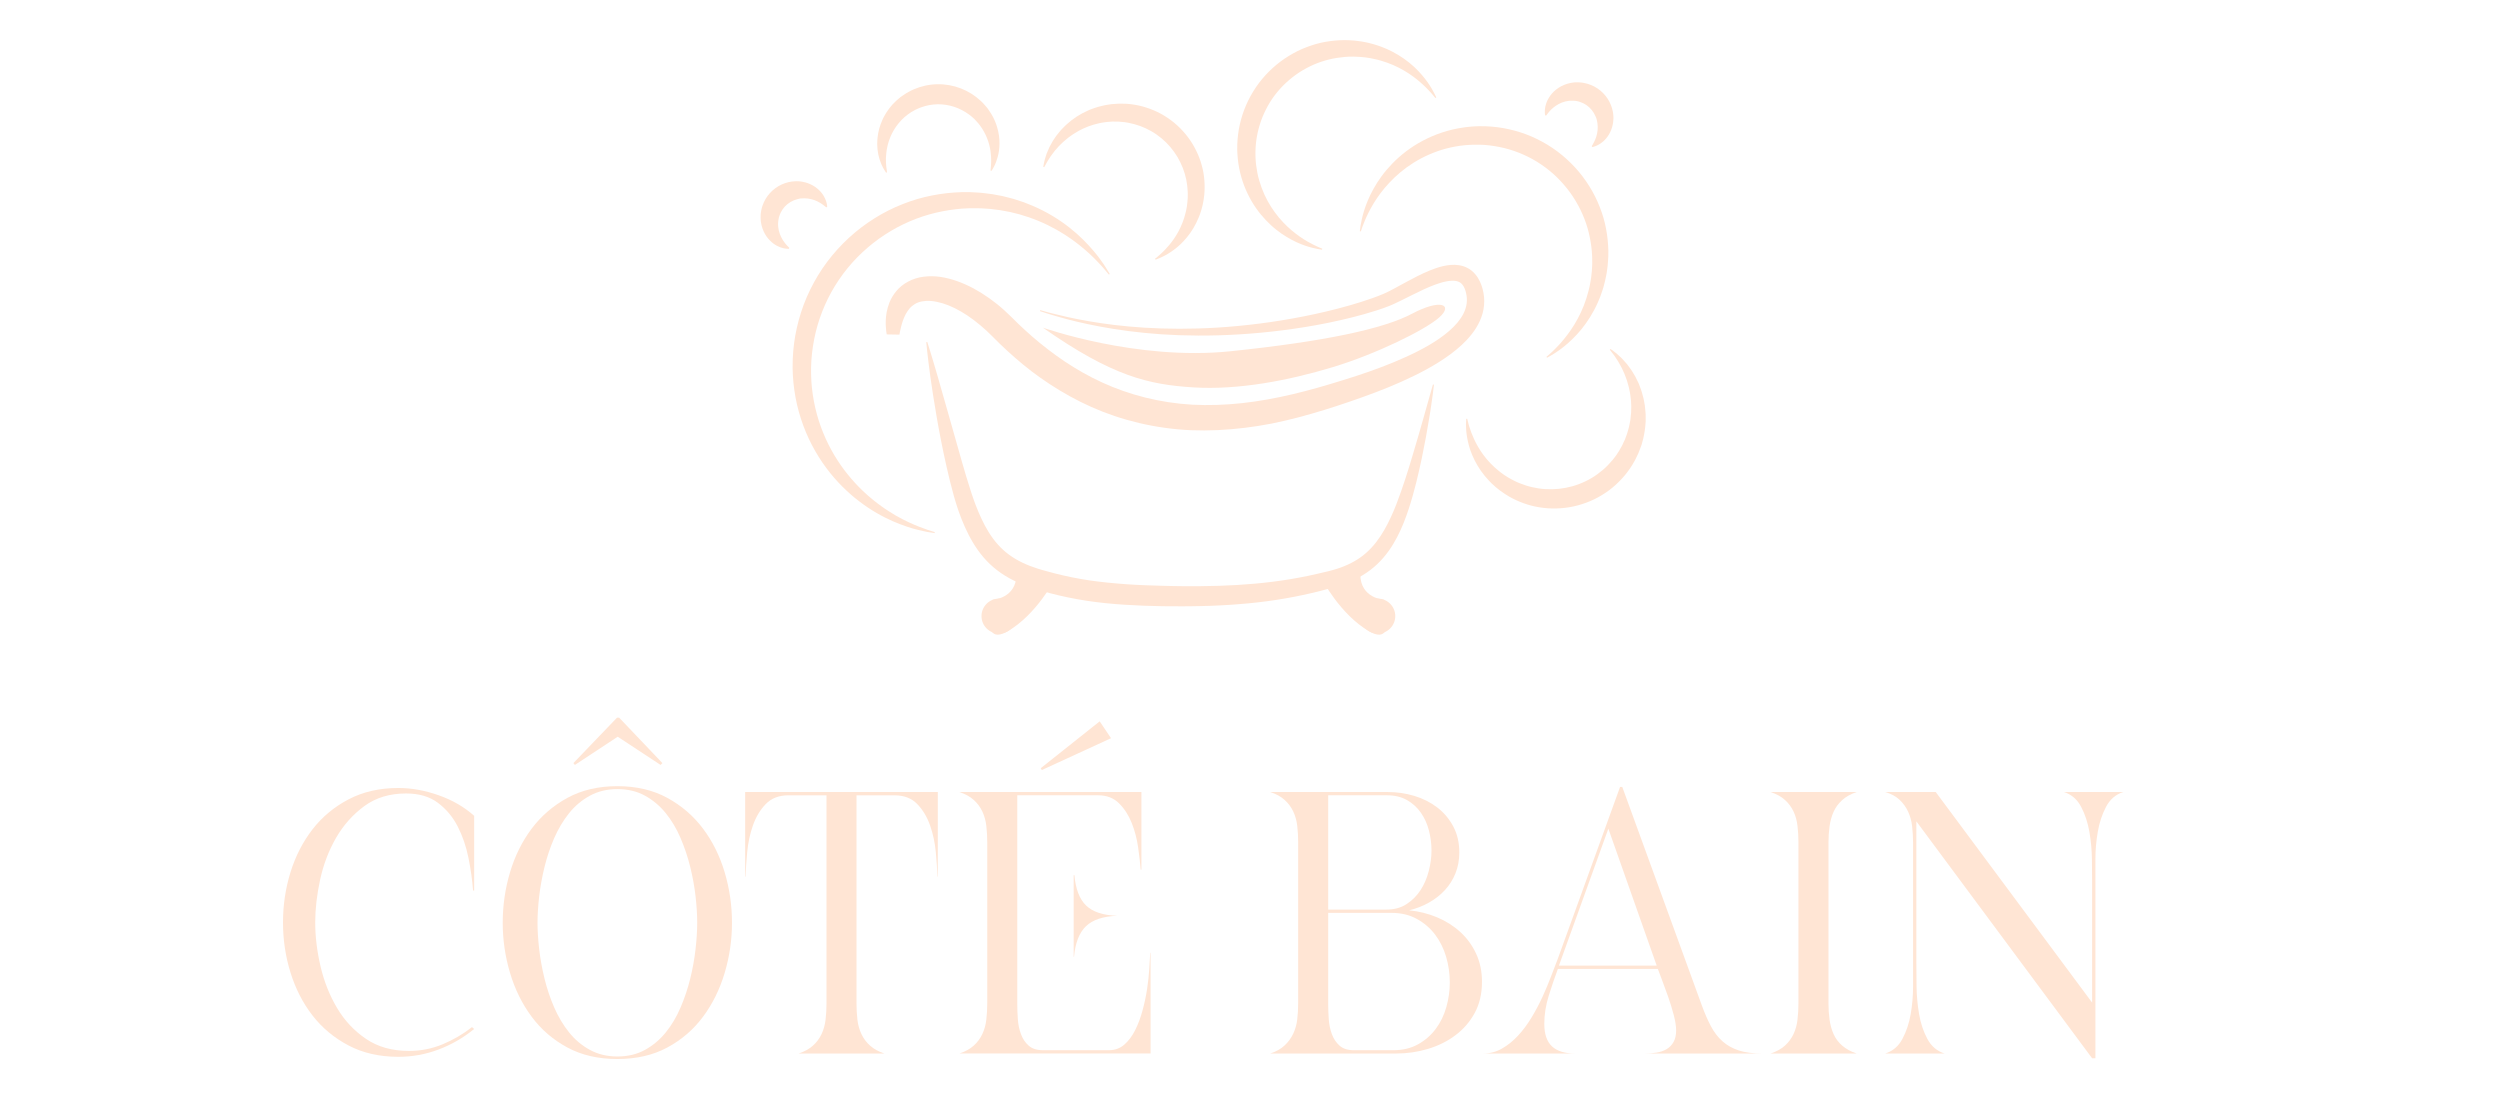 <?xml version="1.0" encoding="utf-8"?>
<!-- Generator: Adobe Illustrator 16.0.0, SVG Export Plug-In . SVG Version: 6.00 Build 0)  -->
<!DOCTYPE svg PUBLIC "-//W3C//DTD SVG 1.1//EN" "http://www.w3.org/Graphics/SVG/1.1/DTD/svg11.dtd">
<svg version="1.1" id="Calque_1" xmlns="http://www.w3.org/2000/svg" xmlns:xlink="http://www.w3.org/1999/xlink" x="0px" y="0px"
	 width="160px" height="70px" viewBox="0 0 160 70" enable-background="new 0 0 160 70" xml:space="preserve">
<g>
	<path fill="#FFE5D4" d="M30.346,65.854c-0.688,0.563-1.446,1.001-2.274,1.313c-0.828,0.313-1.688,0.469-2.578,0.469
		c-1.203,0-2.266-0.241-3.187-0.726c-0.923-0.485-1.692-1.126-2.309-1.922c-0.618-0.798-1.086-1.711-1.406-2.743
		c-0.321-1.031-0.48-2.102-0.48-3.211c0-1.11,0.16-2.18,0.48-3.212c0.32-1.03,0.789-1.944,1.406-2.741
		c0.617-0.798,1.386-1.438,2.309-1.922c0.921-0.484,1.984-0.728,3.187-0.728c0.844,0,1.708,0.157,2.59,0.469
		c0.882,0.313,1.636,0.751,2.262,1.313v4.782h-0.07c-0.047-0.656-0.145-1.352-0.293-2.086c-0.148-0.735-0.379-1.406-0.691-2.017
		c-0.313-0.609-0.735-1.113-1.266-1.512s-1.21-0.598-2.039-0.598c-1.047,0-1.938,0.27-2.672,0.81
		c-0.735,0.539-1.336,1.215-1.805,2.026c-0.469,0.813-0.809,1.704-1.02,2.672c-0.211,0.97-0.316,1.883-0.316,2.743
		c0,0.906,0.113,1.844,0.34,2.813c0.226,0.969,0.578,1.855,1.055,2.66c0.477,0.806,1.093,1.465,1.852,1.98
		c0.758,0.516,1.676,0.774,2.754,0.774c0.75,0,1.465-0.142,2.145-0.422c0.679-0.282,1.309-0.649,1.887-1.103L30.346,65.854z"/>
	<path fill="#FFE5D4" d="M32.174,59.059c0-1.11,0.156-2.188,0.469-3.236c0.313-1.046,0.773-1.976,1.383-2.788
		c0.609-0.813,1.371-1.469,2.285-1.97c0.915-0.499,1.981-0.75,3.199-0.75c1.219,0,2.286,0.251,3.2,0.75
		c0.914,0.501,1.676,1.157,2.285,1.97c0.61,0.813,1.07,1.742,1.383,2.788c0.312,1.048,0.469,2.126,0.469,3.236
		c0,1.093-0.157,2.163-0.469,3.21c-0.313,1.047-0.773,1.98-1.383,2.801c-0.609,0.821-1.371,1.477-2.285,1.969
		c-0.914,0.493-1.98,0.738-3.2,0.738c-1.218,0-2.285-0.245-3.199-0.738c-0.914-0.492-1.676-1.147-2.285-1.969
		c-0.61-0.82-1.071-1.754-1.383-2.801S32.174,60.151,32.174,59.059z M34.401,59.059c0,0.499,0.035,1.058,0.105,1.676
		c0.07,0.616,0.184,1.245,0.34,1.886s0.363,1.258,0.621,1.852c0.258,0.594,0.574,1.126,0.95,1.595
		c0.375,0.469,0.82,0.844,1.335,1.124c0.516,0.281,1.102,0.423,1.758,0.423c0.672,0,1.262-0.142,1.77-0.423
		c0.508-0.28,0.95-0.651,1.325-1.113c0.375-0.46,0.691-0.991,0.949-1.594c0.258-0.602,0.465-1.219,0.621-1.852
		c0.156-0.634,0.27-1.262,0.34-1.887c0.071-0.625,0.106-1.188,0.106-1.687c0-0.517-0.035-1.082-0.106-1.7
		c-0.07-0.617-0.184-1.242-0.34-1.875s-0.363-1.251-0.621-1.853c-0.258-0.601-0.574-1.132-0.949-1.593s-0.816-0.833-1.325-1.113
		c-0.507-0.281-1.098-0.423-1.77-0.423c-0.656,0-1.242,0.142-1.758,0.423c-0.515,0.28-0.96,0.656-1.335,1.124
		c-0.375,0.469-0.691,1.001-0.95,1.595c-0.258,0.594-0.465,1.211-0.621,1.852c-0.156,0.642-0.27,1.27-0.34,1.886
		C34.436,57.999,34.401,58.558,34.401,59.059z M39.627,45.932l2.767,2.906l-0.117,0.118l-2.743-1.806l-2.742,1.806l-0.094-0.118
		l2.79-2.906H39.627z"/>
	<path fill="#FFE5D4" d="M47.69,50.69H60.02v5.414h-0.023c-0.016-0.453-0.051-0.977-0.106-1.571
		c-0.055-0.594-0.176-1.159-0.363-1.698c-0.188-0.539-0.461-0.997-0.821-1.371c-0.359-0.376-0.843-0.563-1.453-0.563h-2.438v13.314
		c0,0.359,0.02,0.706,0.058,1.042c0.04,0.336,0.125,0.645,0.259,0.926c0.132,0.281,0.316,0.527,0.551,0.738
		c0.234,0.212,0.539,0.379,0.914,0.504h-5.484c0.375-0.125,0.679-0.292,0.914-0.504c0.234-0.211,0.418-0.457,0.551-0.738
		c0.132-0.281,0.219-0.59,0.258-0.926c0.039-0.336,0.059-0.683,0.059-1.042V50.9h-2.438c-0.609,0-1.094,0.188-1.453,0.563
		c-0.36,0.374-0.633,0.832-0.82,1.371c-0.188,0.539-0.309,1.104-0.364,1.698c-0.055,0.595-0.09,1.118-0.105,1.571H47.69V50.69z"/>
	<path fill="#FFE5D4" d="M61.402,67.425c0.375-0.125,0.68-0.292,0.915-0.504c0.234-0.211,0.418-0.457,0.551-0.738
		c0.132-0.281,0.219-0.59,0.257-0.926c0.039-0.336,0.059-0.683,0.059-1.042V53.901c0-0.36-0.02-0.707-0.059-1.044
		c-0.039-0.336-0.125-0.645-0.257-0.925c-0.133-0.281-0.316-0.527-0.551-0.738c-0.234-0.212-0.539-0.379-0.915-0.504h11.649v4.969
		h-0.047c-0.032-0.406-0.086-0.883-0.164-1.431c-0.079-0.546-0.215-1.066-0.41-1.559c-0.196-0.491-0.465-0.91-0.809-1.253
		c-0.344-0.345-0.79-0.517-1.336-0.517h-5.179v13.385c0,0.28,0.011,0.593,0.035,0.938c0.023,0.343,0.09,0.663,0.2,0.96
		c0.108,0.297,0.272,0.543,0.492,0.738c0.219,0.196,0.523,0.293,0.914,0.293h4.219c0.39,0,0.722-0.12,0.996-0.363
		c0.273-0.241,0.504-0.55,0.691-0.926c0.188-0.375,0.344-0.792,0.469-1.254c0.125-0.46,0.223-0.922,0.293-1.383
		c0.07-0.461,0.117-0.898,0.14-1.312c0.024-0.415,0.043-0.747,0.059-0.997h0.023v6.445H61.402z M71.106,47.245l-4.43,2.038
		l-0.07-0.117l3.774-3L71.106,47.245z M71.504,58.611c-0.907,0.032-1.575,0.255-2.004,0.669c-0.43,0.414-0.684,1.066-0.762,1.957
		h-0.023v-5.227h0.047c0.078,0.89,0.328,1.539,0.75,1.945S70.598,58.581,71.504,58.611z"/>
	<path fill="#FFE5D4" d="M83.083,53.901c0-0.36-0.02-0.707-0.059-1.044c-0.038-0.336-0.126-0.645-0.258-0.925
		c-0.134-0.281-0.315-0.527-0.552-0.738c-0.232-0.212-0.538-0.379-0.914-0.504h7.524c0.577,0,1.141,0.081,1.687,0.246
		c0.549,0.164,1.035,0.41,1.467,0.737c0.431,0.329,0.772,0.735,1.031,1.219c0.258,0.485,0.387,1.04,0.387,1.665
		c0,0.484-0.083,0.93-0.246,1.336c-0.164,0.406-0.392,0.766-0.681,1.078c-0.288,0.313-0.629,0.578-1.02,0.797
		c-0.39,0.219-0.811,0.384-1.265,0.492c0.624,0.063,1.218,0.211,1.781,0.445c0.561,0.234,1.057,0.547,1.489,0.938
		c0.429,0.391,0.768,0.855,1.019,1.395c0.249,0.539,0.374,1.137,0.374,1.793c0,0.767-0.156,1.434-0.469,2.004
		c-0.312,0.571-0.727,1.047-1.243,1.43c-0.513,0.384-1.1,0.672-1.756,0.868c-0.657,0.195-1.329,0.292-2.016,0.292h-8.064
		c0.376-0.125,0.682-0.296,0.914-0.515c0.236-0.219,0.418-0.47,0.552-0.751c0.132-0.281,0.22-0.586,0.258-0.914
		c0.039-0.327,0.059-0.671,0.059-1.03V53.901z M85.005,50.9v7.313h3.728c0.5,0,0.93-0.116,1.289-0.351
		c0.358-0.234,0.655-0.531,0.891-0.891c0.234-0.36,0.41-0.766,0.526-1.219c0.117-0.453,0.177-0.891,0.177-1.313
		c0-0.438-0.057-0.867-0.165-1.29c-0.109-0.422-0.281-0.8-0.516-1.137c-0.234-0.336-0.531-0.604-0.89-0.809
		c-0.359-0.203-0.791-0.305-1.289-0.305H85.005z M85.005,64.285c0,0.28,0.012,0.593,0.035,0.938c0.022,0.343,0.089,0.663,0.199,0.96
		c0.109,0.297,0.274,0.543,0.492,0.738c0.22,0.196,0.523,0.293,0.914,0.293h2.531c0.594,0,1.117-0.124,1.571-0.374
		c0.452-0.25,0.832-0.579,1.136-0.985c0.306-0.406,0.53-0.87,0.681-1.395c0.148-0.523,0.223-1.051,0.223-1.582
		c0-0.563-0.079-1.109-0.234-1.641c-0.157-0.531-0.392-1.005-0.703-1.418c-0.313-0.414-0.703-0.75-1.173-1.008
		c-0.469-0.259-1.007-0.387-1.617-0.387h-4.055V64.285z"/>
	<path fill="#FFE5D4" d="M94.918,67.425c0.438,0,0.841-0.105,1.207-0.316c0.368-0.21,0.708-0.483,1.021-0.819
		c0.313-0.337,0.603-0.724,0.868-1.16c0.264-0.438,0.498-0.88,0.703-1.325c0.203-0.445,0.387-0.883,0.55-1.313
		s0.309-0.809,0.435-1.137l3.983-10.993h0.14l5.087,13.97c0.188,0.515,0.383,0.966,0.587,1.348c0.203,0.383,0.449,0.703,0.738,0.961
		c0.289,0.259,0.638,0.454,1.043,0.587c0.406,0.132,0.906,0.198,1.499,0.198h-7.522c0.264,0,0.519-0.02,0.761-0.058
		c0.243-0.039,0.458-0.114,0.646-0.223c0.187-0.11,0.335-0.262,0.444-0.458c0.109-0.195,0.165-0.441,0.165-0.738
		c0-0.266-0.051-0.594-0.152-0.984c-0.102-0.39-0.223-0.785-0.364-1.184c-0.141-0.398-0.272-0.762-0.398-1.09
		c-0.125-0.328-0.211-0.554-0.257-0.68h-6.398c-0.205,0.547-0.4,1.122-0.587,1.723c-0.188,0.602-0.282,1.199-0.282,1.794
		c0,0.655,0.165,1.137,0.494,1.441c0.328,0.304,0.82,0.456,1.476,0.456H94.918z M99.771,61.8h6.258l-3.094-8.766L99.771,61.8z"/>
	<path fill="#FFE5D4" d="M115.1,53.901c0-0.36-0.02-0.707-0.06-1.044c-0.038-0.336-0.124-0.645-0.256-0.925
		c-0.134-0.281-0.316-0.527-0.551-0.738c-0.234-0.212-0.54-0.379-0.915-0.504h5.508c-0.375,0.125-0.684,0.296-0.925,0.515
		c-0.243,0.22-0.426,0.469-0.552,0.75c-0.125,0.282-0.211,0.591-0.257,0.927c-0.047,0.336-0.069,0.684-0.069,1.042v10.291
		c0,0.359,0.022,0.706,0.069,1.042c0.046,0.336,0.132,0.645,0.257,0.926c0.126,0.281,0.309,0.527,0.552,0.738
		c0.241,0.212,0.55,0.379,0.925,0.504h-5.508c0.375-0.125,0.681-0.292,0.915-0.504c0.234-0.211,0.417-0.457,0.551-0.738
		c0.132-0.281,0.218-0.59,0.256-0.926c0.04-0.336,0.06-0.683,0.06-1.042V53.901z"/>
	<path fill="#FFE5D4" d="M122.647,61.659c0,0.392,0.003,0.883,0.012,1.477c0.008,0.594,0.063,1.184,0.163,1.77
		s0.277,1.113,0.528,1.582c0.249,0.469,0.616,0.781,1.102,0.938h-3.797c0.483-0.156,0.852-0.469,1.101-0.938
		s0.426-0.996,0.528-1.582c0.101-0.586,0.152-1.176,0.152-1.77s0-1.085,0-1.477v-7.735c0-0.358-0.021-0.706-0.06-1.042
		c-0.038-0.336-0.124-0.649-0.258-0.938c-0.134-0.289-0.317-0.544-0.552-0.762c-0.234-0.219-0.538-0.383-0.912-0.492h3.233
		l10.009,13.477v-7.688c0-0.391-0.005-0.883-0.013-1.478c-0.007-0.593-0.062-1.184-0.163-1.769
		c-0.103-0.586-0.277-1.118-0.527-1.594c-0.251-0.478-0.617-0.794-1.103-0.949h3.797c-0.483,0.155-0.852,0.472-1.101,0.949
		c-0.25,0.476-0.427,1.008-0.527,1.594c-0.103,0.585-0.153,1.176-0.153,1.769c0,0.595,0,1.087,0,1.478V67.73h-0.21l-11.25-15.165
		V61.659z"/>
</g>
<g>
	<g>
		<path fill="#FFE5D4" d="M91.773,24.622c0,0-0.021,0.202-0.07,0.577c-0.025,0.187-0.059,0.418-0.098,0.69
			c-0.021,0.136-0.043,0.281-0.064,0.437c-0.025,0.156-0.053,0.319-0.082,0.494c-0.111,0.699-0.266,1.542-0.465,2.51
			c-0.209,0.964-0.449,2.052-0.832,3.228c-0.049,0.157-0.094,0.288-0.152,0.442c-0.055,0.151-0.111,0.301-0.172,0.453
			c-0.119,0.301-0.258,0.606-0.416,0.91c-0.158,0.304-0.338,0.609-0.551,0.905c-0.213,0.293-0.453,0.58-0.73,0.839
			c-0.553,0.528-1.244,0.936-1.971,1.217c-0.18,0.069-0.365,0.135-0.551,0.19c-0.094,0.03-0.186,0.059-0.279,0.085l-0.143,0.037
			l-0.133,0.037c-0.178,0.047-0.361,0.096-0.547,0.142c-0.186,0.047-0.371,0.092-0.557,0.137c-1.498,0.353-3.079,0.596-4.683,0.715
			l-0.301,0.024l-0.303,0.021c-0.201,0.01-0.403,0.026-0.605,0.034c-0.202,0.009-0.403,0.019-0.607,0.027
			c-0.202,0.006-0.405,0.012-0.607,0.016c-0.204,0.007-0.407,0.007-0.611,0.011l-0.303,0.002l-0.156,0.002h-0.15l-0.603-0.002
			c-0.203,0-0.408-0.004-0.612-0.004c-0.814-0.013-1.628-0.041-2.443-0.095c-0.813-0.053-1.626-0.131-2.432-0.254
			c-0.805-0.124-1.603-0.288-2.374-0.493c-0.191-0.055-0.384-0.104-0.574-0.163c-0.096-0.027-0.192-0.058-0.289-0.086l-0.138-0.043
			l-0.068-0.021l-0.074-0.025c-0.2-0.065-0.388-0.137-0.58-0.211c-0.19-0.079-0.379-0.159-0.564-0.253
			c-0.185-0.091-0.366-0.189-0.542-0.298c-0.178-0.108-0.348-0.227-0.514-0.352c-0.33-0.252-0.628-0.538-0.891-0.844
			c-0.525-0.616-0.899-1.296-1.196-1.961c-0.148-0.333-0.277-0.664-0.392-0.993c-0.028-0.083-0.054-0.164-0.082-0.245
			c-0.026-0.079-0.053-0.167-0.079-0.248c-0.026-0.085-0.05-0.167-0.074-0.246c-0.024-0.082-0.049-0.163-0.07-0.242
			c-0.177-0.64-0.33-1.256-0.462-1.85c-0.268-1.187-0.477-2.278-0.644-3.249c-0.167-0.97-0.297-1.819-0.395-2.518
			c-0.047-0.352-0.088-0.665-0.122-0.937c-0.032-0.273-0.062-0.506-0.08-0.693c-0.041-0.378-0.059-0.58-0.059-0.58l0.065-0.013
			c0,0,0.062,0.192,0.173,0.555c0.059,0.18,0.122,0.405,0.202,0.667c0.08,0.264,0.167,0.565,0.267,0.905
			c0.198,0.677,0.432,1.5,0.697,2.443c0.269,0.943,0.563,2.009,0.896,3.161c0.167,0.576,0.342,1.176,0.54,1.782
			c0.025,0.077,0.049,0.151,0.074,0.228c0.025,0.076,0.05,0.152,0.077,0.226c0.026,0.074,0.048,0.146,0.08,0.224
			c0.027,0.076,0.056,0.152,0.084,0.229c0.117,0.303,0.241,0.605,0.381,0.9c0.278,0.592,0.615,1.163,1.046,1.644
			c0.429,0.482,0.958,0.869,1.576,1.163c0.155,0.075,0.315,0.143,0.478,0.206c0.164,0.063,0.335,0.123,0.499,0.175l0.063,0.019
			l0.069,0.021l0.137,0.041c0.088,0.025,0.177,0.05,0.267,0.074c0.181,0.053,0.363,0.099,0.547,0.147
			c0.731,0.188,1.477,0.338,2.239,0.452c0.191,0.023,0.383,0.052,0.574,0.076c0.193,0.022,0.387,0.043,0.58,0.065
			c0.194,0.019,0.389,0.039,0.584,0.054c0.196,0.018,0.392,0.032,0.588,0.047c0.786,0.057,1.583,0.082,2.378,0.103
			c0.199,0.004,0.394,0.012,0.596,0.014l0.604,0.009h0.15l0.147,0.002h0.297c0.199,0,0.397,0.002,0.596-0.002
			c0.793-0.005,1.581-0.031,2.36-0.076c0.777-0.047,1.547-0.116,2.302-0.213c0.754-0.094,1.496-0.221,2.223-0.371
			c0.18-0.039,0.361-0.079,0.541-0.12c0.178-0.039,0.355-0.08,0.537-0.125l0.135-0.031l0.127-0.032
			c0.084-0.022,0.17-0.043,0.252-0.067c0.166-0.045,0.328-0.099,0.486-0.154c0.633-0.229,1.197-0.544,1.66-0.961
			c0.232-0.207,0.441-0.437,0.631-0.682c0.188-0.246,0.359-0.504,0.512-0.771c0.154-0.267,0.291-0.541,0.418-0.815
			c0.064-0.137,0.127-0.276,0.184-0.413c0.057-0.131,0.119-0.285,0.168-0.415c0.422-1.101,0.752-2.157,1.029-3.094
			c0.285-0.935,0.514-1.759,0.709-2.436c0.383-1.358,0.602-2.133,0.602-2.133L91.773,24.622z"/>
		<path fill="#FFE5D4" d="M56.752,21.402c0,0-0.003-0.018-0.01-0.053c-0.005-0.038-0.014-0.086-0.024-0.162
			c-0.009-0.078-0.02-0.177-0.025-0.29c-0.006-0.113-0.012-0.247-0.004-0.4c0.013-0.305,0.06-0.695,0.243-1.154
			c0.093-0.229,0.231-0.469,0.425-0.704c0.19-0.236,0.452-0.451,0.758-0.614c0.305-0.163,0.652-0.277,1.007-0.316
			c0.357-0.046,0.72-0.038,1.081,0.014c0.718,0.111,1.422,0.374,2.104,0.736c0.341,0.185,0.676,0.394,1.005,0.627
			c0.33,0.234,0.653,0.49,0.965,0.774c0.157,0.14,0.312,0.287,0.463,0.438c0.144,0.142,0.288,0.284,0.436,0.43
			c0.144,0.134,0.284,0.271,0.436,0.409c0.152,0.137,0.303,0.277,0.462,0.412c0.314,0.275,0.645,0.542,0.987,0.806
			c0.342,0.265,0.7,0.521,1.07,0.772c0.745,0.495,1.546,0.959,2.41,1.353c1.721,0.79,3.687,1.301,5.765,1.42
			c1.041,0.053,2.104,0.018,3.178-0.098c1.073-0.118,2.153-0.314,3.237-0.57c1.084-0.255,2.166-0.569,3.252-0.909
			c0.273-0.087,0.543-0.173,0.816-0.259c0.27-0.089,0.535-0.177,0.803-0.271c0.535-0.188,1.063-0.386,1.582-0.6
			c1.035-0.433,2.053-0.91,2.939-1.522c0.441-0.307,0.848-0.647,1.168-1.028c0.156-0.19,0.291-0.39,0.393-0.595
			c0.1-0.206,0.166-0.417,0.193-0.631s0.014-0.433-0.037-0.651c-0.004-0.028-0.012-0.054-0.02-0.083l-0.006-0.021
			c0-0.007,0.004,0.008-0.002-0.011l-0.016-0.051c-0.012-0.038-0.02-0.053-0.027-0.076c-0.004-0.02-0.016-0.044-0.025-0.069
			c-0.039-0.092-0.086-0.173-0.137-0.234c-0.102-0.128-0.219-0.198-0.396-0.235c-0.178-0.036-0.406-0.022-0.637,0.024
			c-0.234,0.044-0.477,0.119-0.721,0.209c-0.242,0.09-0.484,0.193-0.727,0.304c-0.484,0.224-0.965,0.473-1.455,0.714
			c-0.125,0.059-0.248,0.12-0.373,0.178l-0.096,0.044l-0.098,0.045c-0.059,0.025-0.137,0.057-0.199,0.083
			c-0.264,0.104-0.523,0.193-0.781,0.277c-0.518,0.166-1.031,0.309-1.541,0.439c-1.021,0.257-2.029,0.463-3.016,0.623
			c-1.973,0.321-3.853,0.485-5.592,0.535c-1.739,0.048-3.336-0.015-4.738-0.158c-1.405-0.139-2.62-0.347-3.609-0.559
			c-0.99-0.208-1.755-0.428-2.272-0.582c-0.129-0.041-0.244-0.074-0.342-0.105c-0.099-0.031-0.181-0.059-0.247-0.08
			c-0.133-0.044-0.202-0.065-0.202-0.065l0.02-0.064c0,0,0.068,0.02,0.204,0.057c0.067,0.019,0.15,0.042,0.249,0.07
			c0.099,0.026,0.214,0.055,0.345,0.09c0.523,0.132,1.292,0.318,2.283,0.488c0.99,0.174,2.201,0.333,3.597,0.419
			c1.395,0.085,2.975,0.099,4.689-0.008c1.716-0.108,3.567-0.334,5.493-0.715c0.965-0.191,1.947-0.421,2.938-0.703
			c0.492-0.141,0.986-0.295,1.477-0.47c0.242-0.087,0.486-0.18,0.719-0.28c0.225-0.096,0.457-0.22,0.691-0.346
			c0.471-0.252,0.947-0.522,1.451-0.775c0.252-0.127,0.51-0.249,0.783-0.36c0.27-0.111,0.555-0.211,0.861-0.283
			c0.309-0.068,0.645-0.116,1.02-0.059c0.186,0.029,0.379,0.087,0.559,0.185c0.092,0.047,0.176,0.106,0.256,0.17
			c0.078,0.064,0.154,0.135,0.215,0.21c0.133,0.15,0.23,0.313,0.307,0.476c0.02,0.041,0.037,0.081,0.055,0.127
			c0.018,0.044,0.039,0.093,0.047,0.122l0.018,0.05l0.012,0.039l0.01,0.03c0.012,0.041,0.025,0.081,0.035,0.123
			c0.088,0.326,0.123,0.681,0.09,1.031c-0.029,0.35-0.127,0.691-0.268,1.001c-0.139,0.31-0.318,0.593-0.52,0.848
			c-0.4,0.511-0.875,0.924-1.365,1.289c-0.986,0.726-2.055,1.269-3.135,1.755c-0.539,0.242-1.086,0.465-1.635,0.673
			c-0.273,0.105-0.551,0.206-0.826,0.305c-0.273,0.096-0.549,0.191-0.82,0.288c-1.096,0.377-2.207,0.725-3.334,1.021
			c-0.563,0.147-1.129,0.28-1.697,0.394c-0.57,0.11-1.143,0.201-1.717,0.271c-1.146,0.141-2.299,0.197-3.436,0.153
			c-2.273-0.1-4.464-0.634-6.376-1.486c-0.957-0.426-1.845-0.926-2.663-1.461c-0.408-0.269-0.802-0.545-1.175-0.83
			c-0.372-0.288-0.729-0.58-1.067-0.877c-0.17-0.146-0.334-0.297-0.497-0.445s-0.323-0.304-0.481-0.454
			c-0.147-0.147-0.293-0.292-0.437-0.435c-0.13-0.133-0.264-0.261-0.397-0.385c-0.535-0.488-1.08-0.907-1.624-1.221
			c-0.542-0.316-1.079-0.53-1.56-0.624c-0.239-0.049-0.464-0.07-0.663-0.06c-0.199,0.012-0.372,0.044-0.524,0.1
			c-0.077,0.028-0.144,0.063-0.209,0.102c-0.065,0.04-0.127,0.082-0.184,0.13c-0.058,0.046-0.108,0.103-0.159,0.157
			c-0.047,0.058-0.092,0.118-0.133,0.179c-0.085,0.122-0.151,0.252-0.205,0.381c-0.055,0.126-0.101,0.249-0.135,0.364
			c-0.017,0.057-0.032,0.112-0.046,0.164c-0.015,0.051-0.027,0.101-0.037,0.146c-0.021,0.092-0.038,0.168-0.052,0.229
			c-0.015,0.064-0.022,0.122-0.029,0.156c-0.005,0.036-0.009,0.052-0.009,0.052L56.752,21.402z"/>
		<g>
			<circle fill="#FFE5D4" cx="63.935" cy="39.43" r="1.119"/>
			<path fill="#FFE5D4" d="M63.534,38.386c0,0,1.521-0.081,1.521-1.638c1.182,0,2.452,0.328,2.452,0.328s-1.175,2.258-3.006,3.32
				C62.668,41.458,63.534,38.386,63.534,38.386z"/>
			<circle fill="#FFE5D4" cx="88.178" cy="39.43" r="1.119"/>
			<path fill="#FFE5D4" d="M88.58,38.386c0,0-1.521-0.081-1.521-1.638c-1.182,0-2.451,0.328-2.451,0.328s1.174,2.258,3.006,3.32
				C89.445,41.458,88.58,38.386,88.58,38.386z"/>
		</g>
		<path fill="#FFE5D4" d="M66.743,20.969c0,0,6.001,2.134,12.002,1.512c6-0.624,9.772-1.424,11.622-2.401
			c1.846-0.979,2.646-0.578,1.758,0.223s-4.045,2.355-6.846,3.2c-2.801,0.845-6,1.467-8.891,1.291
			C73.499,24.615,71.189,24.081,66.743,20.969z"/>
		<path fill="#FFE5D4" d="M70.969,17.574c0,0-0.107-0.125-0.305-0.363c-0.095-0.121-0.227-0.256-0.377-0.417
			c-0.147-0.165-0.334-0.338-0.538-0.535c-0.417-0.383-0.948-0.823-1.607-1.244c-0.659-0.418-1.445-0.824-2.348-1.125
			c-0.112-0.036-0.227-0.072-0.342-0.108c-0.059-0.019-0.116-0.037-0.175-0.056c-0.059-0.015-0.119-0.029-0.178-0.045
			c-0.121-0.03-0.241-0.059-0.362-0.09c-0.03-0.008-0.061-0.017-0.091-0.023l-0.094-0.017c-0.062-0.011-0.124-0.022-0.186-0.035
			c-0.126-0.021-0.251-0.05-0.379-0.069c-0.128-0.016-0.257-0.033-0.388-0.048c-0.065-0.009-0.129-0.018-0.196-0.025
			c-0.066-0.008-0.132-0.009-0.198-0.015c-0.133-0.008-0.267-0.017-0.401-0.025c-0.068-0.007-0.135-0.004-0.202-0.004
			c-0.069,0-0.136-0.001-0.205-0.001c-0.068,0-0.136-0.001-0.205-0.001l-0.103-0.001h-0.014c0.021,0-0.001,0,0,0.001l-0.027,0.001
			l-0.054,0.002c-0.145,0.007-0.291,0.015-0.437,0.021c-0.139,0.013-0.272,0.029-0.41,0.042c-0.552,0.066-1.122,0.172-1.682,0.332
			c-1.122,0.315-2.218,0.844-3.211,1.552c-0.495,0.355-0.961,0.757-1.393,1.195c-0.432,0.439-0.823,0.921-1.17,1.432
			s-0.647,1.054-0.896,1.618c-0.247,0.563-0.447,1.145-0.59,1.737c-0.141,0.593-0.235,1.192-0.276,1.789
			c-0.007,0.15-0.012,0.3-0.019,0.448l-0.001,0.056l-0.001,0.013c0-0.021,0,0.002,0,0.002v0.029l0.001,0.119
			c0.001,0.078,0.001,0.156,0.001,0.233c0,0.082,0.004,0.151,0.008,0.223c0.002,0.072,0.007,0.143,0.009,0.215
			c0.002,0.071,0.009,0.144,0.016,0.215c0.007,0.073,0.014,0.147,0.02,0.219c0.06,0.581,0.169,1.146,0.317,1.69
			c0.146,0.543,0.341,1.063,0.56,1.555c0.444,0.982,1.016,1.847,1.638,2.566c0.309,0.361,0.63,0.689,0.955,0.979
			c0.04,0.037,0.079,0.074,0.12,0.109c0.041,0.035,0.082,0.069,0.123,0.104c0.082,0.068,0.16,0.139,0.242,0.202
			c0.163,0.127,0.321,0.253,0.48,0.364c0.315,0.232,0.631,0.421,0.921,0.599c0.149,0.081,0.292,0.163,0.429,0.234
			c0.14,0.069,0.273,0.137,0.401,0.198c0.515,0.241,0.938,0.391,1.228,0.493c0.293,0.093,0.449,0.141,0.449,0.141l-0.013,0.064
			c0,0-0.164-0.026-0.47-0.075c-0.075-0.016-0.161-0.035-0.253-0.054c-0.094-0.02-0.196-0.04-0.305-0.07
			c-0.11-0.029-0.227-0.06-0.353-0.092c-0.125-0.039-0.256-0.08-0.395-0.124c-0.139-0.047-0.283-0.101-0.434-0.157
			c-0.15-0.058-0.307-0.125-0.47-0.191c-0.322-0.145-0.668-0.313-1.022-0.521c-0.357-0.204-0.721-0.447-1.09-0.727
			c-0.372-0.275-0.738-0.599-1.101-0.958c-0.362-0.36-0.714-0.762-1.043-1.207c-0.33-0.442-0.635-0.93-0.91-1.452
			c-0.545-1.046-0.953-2.248-1.131-3.534c-0.009-0.081-0.02-0.161-0.03-0.242c-0.011-0.081-0.021-0.161-0.028-0.246
			c-0.007-0.083-0.013-0.167-0.02-0.25c-0.006-0.085-0.014-0.171-0.017-0.246c-0.003-0.079-0.005-0.158-0.008-0.235l-0.004-0.118
			l-0.001-0.03v-0.028V23.55V23.49c0.003-0.167,0.004-0.333,0.007-0.5c0.027-0.668,0.111-1.344,0.263-2.011
			c0.15-0.667,0.36-1.327,0.635-1.965c0.276-0.636,0.611-1.249,0.999-1.826c0.782-1.152,1.778-2.156,2.906-2.932
			c0.563-0.389,1.156-0.725,1.767-0.998c0.305-0.137,0.617-0.256,0.927-0.367c0.157-0.05,0.313-0.102,0.469-0.151
			c0.159-0.042,0.317-0.084,0.473-0.126c0.632-0.151,1.26-0.25,1.887-0.292c0.158-0.008,0.319-0.019,0.472-0.024
			c0.147,0,0.293,0,0.437,0h0.054h0.028h0.026h0.015l0.112,0.006c0.075,0.004,0.15,0.01,0.226,0.012
			c0.149,0.01,0.298,0.013,0.445,0.032c0.146,0.017,0.292,0.036,0.436,0.054c0.072,0.009,0.144,0.018,0.215,0.028
			c0.071,0.013,0.143,0.026,0.213,0.04c0.14,0.027,0.279,0.054,0.418,0.079c0.138,0.03,0.272,0.067,0.406,0.102
			c0.067,0.017,0.135,0.036,0.201,0.053l0.099,0.025c0.033,0.011,0.065,0.021,0.098,0.032c0.128,0.042,0.256,0.084,0.383,0.125
			c0.063,0.021,0.126,0.042,0.189,0.063c0.061,0.024,0.121,0.048,0.183,0.073c0.121,0.048,0.241,0.095,0.36,0.144
			c0.941,0.398,1.735,0.902,2.38,1.409c0.647,0.508,1.139,1.028,1.52,1.47c0.092,0.113,0.18,0.22,0.261,0.32
			c0.042,0.048,0.081,0.099,0.115,0.149c0.036,0.05,0.07,0.098,0.102,0.145c0.132,0.185,0.246,0.34,0.322,0.474
			c0.163,0.262,0.249,0.403,0.249,0.403L70.969,17.574z"/>
		<path fill="#FFE5D4" d="M98.971,22.842c0,0,0.088-0.079,0.256-0.227c0.086-0.071,0.182-0.169,0.295-0.281
			c0.113-0.108,0.236-0.246,0.375-0.396c0.266-0.308,0.574-0.694,0.865-1.172s0.568-1.043,0.771-1.688
			c0.1-0.324,0.195-0.663,0.252-1.02c0.014-0.09,0.033-0.179,0.045-0.271c0.01-0.09,0.021-0.182,0.031-0.274
			c0.006-0.046,0.01-0.092,0.016-0.138c0.004-0.048,0.006-0.095,0.008-0.141c0.004-0.094,0.01-0.189,0.016-0.284
			c0.004-0.048,0.002-0.097,0.002-0.145c-0.002-0.048-0.002-0.096-0.002-0.145c0-0.048,0-0.096-0.002-0.146v-0.072l-0.004-0.065
			c-0.006-0.104-0.012-0.21-0.02-0.314c-0.008-0.095-0.021-0.192-0.031-0.288c-0.051-0.388-0.129-0.792-0.244-1.185
			c-0.23-0.791-0.607-1.562-1.107-2.259c-0.252-0.348-0.537-0.675-0.844-0.979c-0.311-0.305-0.65-0.579-1.012-0.824
			c-0.357-0.244-0.74-0.457-1.137-0.631c-0.396-0.176-0.807-0.318-1.223-0.42c-0.418-0.1-0.838-0.17-1.26-0.202
			c-0.105-0.004-0.213-0.009-0.316-0.014L94.66,9.261h-0.008c0.021-0.001,0,0,0.004,0h-0.023h-0.084h-0.17
			c-0.061,0-0.107,0.001-0.156,0.003l-0.15,0.007c-0.1,0.001-0.205,0.014-0.309,0.021c-0.41,0.038-0.811,0.113-1.195,0.212
			c-0.387,0.1-0.754,0.233-1.105,0.386c-0.701,0.306-1.32,0.702-1.84,1.137c-0.26,0.216-0.496,0.441-0.707,0.669
			c-0.215,0.226-0.404,0.455-0.572,0.679c-0.17,0.223-0.309,0.445-0.439,0.651c-0.063,0.105-0.121,0.207-0.176,0.306
			c-0.051,0.099-0.104,0.193-0.15,0.284c-0.182,0.366-0.299,0.667-0.377,0.874c-0.072,0.21-0.111,0.322-0.111,0.322l-0.064-0.014
			c0,0,0.004-0.029,0.012-0.087c0.006-0.057,0.018-0.143,0.033-0.254c0.043-0.221,0.096-0.549,0.223-0.955
			c0.125-0.405,0.314-0.891,0.607-1.414c0.143-0.264,0.316-0.532,0.516-0.806c0.197-0.274,0.432-0.545,0.689-0.813
			c0.518-0.537,1.166-1.046,1.932-1.453c0.762-0.408,1.645-0.716,2.59-0.852c0.119-0.016,0.234-0.036,0.357-0.045
			c0.063-0.007,0.125-0.012,0.188-0.017s0.127-0.012,0.182-0.013l0.168-0.007l0.086-0.003l0.021-0.001h0.035h0.045
			c0.121,0.001,0.246,0.002,0.369,0.003c0.49,0.019,0.988,0.077,1.48,0.188c0.492,0.109,0.98,0.263,1.449,0.464
			c0.469,0.204,0.922,0.449,1.348,0.736c0.848,0.576,1.59,1.311,2.158,2.144c0.285,0.415,0.531,0.853,0.73,1.305
			c0.197,0.452,0.361,0.912,0.469,1.379c0.107,0.466,0.176,0.927,0.203,1.389c0.006,0.117,0.014,0.238,0.016,0.35
			c-0.002,0.107-0.002,0.211-0.002,0.315l-0.002,0.092l-0.006,0.083c-0.002,0.055-0.006,0.109-0.01,0.165
			c-0.01,0.109-0.012,0.219-0.025,0.326c-0.016,0.108-0.029,0.214-0.043,0.32c-0.008,0.053-0.014,0.105-0.023,0.159
			c-0.012,0.051-0.02,0.103-0.031,0.156c-0.021,0.102-0.041,0.204-0.063,0.304c-0.021,0.102-0.049,0.2-0.076,0.298
			c-0.027,0.097-0.049,0.196-0.084,0.29c-0.031,0.094-0.063,0.186-0.096,0.278c-0.016,0.048-0.031,0.093-0.047,0.138
			c-0.018,0.044-0.037,0.089-0.055,0.134c-0.037,0.088-0.074,0.175-0.109,0.261c-0.303,0.686-0.68,1.259-1.055,1.723
			c-0.381,0.465-0.766,0.818-1.092,1.086c-0.086,0.064-0.166,0.125-0.238,0.183c-0.074,0.06-0.15,0.105-0.219,0.153
			c-0.137,0.092-0.252,0.172-0.35,0.225c-0.193,0.11-0.297,0.17-0.297,0.17L98.971,22.842z"/>
		<path fill="#FFE5D4" d="M73.921,16.56c0,0,0.059-0.049,0.172-0.139c0.058-0.044,0.121-0.105,0.196-0.174
			c0.077-0.065,0.159-0.15,0.251-0.241c0.18-0.189,0.388-0.424,0.589-0.716c0.2-0.292,0.396-0.637,0.547-1.031
			c0.076-0.198,0.147-0.406,0.197-0.626c0.012-0.054,0.029-0.108,0.04-0.165c0.009-0.055,0.021-0.112,0.032-0.169l0.015-0.084
			c0.003-0.029,0.007-0.058,0.011-0.087c0.005-0.058,0.014-0.118,0.021-0.175C76,12.892,76,12.833,76.006,12.773l0.007-0.089
			l0.002-0.045l0.001-0.005c-0.002,0.023-0.001,0.002-0.001,0.007v-0.014v-0.025c0.001-0.067,0.002-0.135,0.003-0.203
			c-0.002-0.058-0.003-0.116-0.007-0.174c-0.013-0.239-0.041-0.493-0.092-0.738c-0.053-0.247-0.125-0.494-0.218-0.735
			c-0.095-0.239-0.209-0.475-0.342-0.703c-0.271-0.449-0.616-0.863-1.027-1.201c-0.204-0.17-0.423-0.324-0.653-0.453
			c-0.23-0.131-0.469-0.244-0.716-0.333c-0.249-0.088-0.499-0.158-0.755-0.206c-0.063-0.011-0.128-0.02-0.192-0.031L71.992,7.82
			l-0.007-0.001c-0.006,0,0.045,0.004,0.021,0.001l-0.015-0.001l-0.054-0.004l-0.108-0.009c-0.073-0.006-0.144-0.013-0.217-0.02
			c-0.017-0.001-0.037-0.004-0.053-0.004h-0.043h-0.088c-0.06-0.001-0.119-0.001-0.179-0.002l-0.043-0.001l-0.048,0.003L71.065,7.79
			c-0.125,0.012-0.25,0.012-0.371,0.036c-0.245,0.03-0.479,0.09-0.706,0.153c-0.455,0.134-0.871,0.329-1.226,0.56
			c-0.094,0.05-0.174,0.118-0.259,0.176c-0.041,0.03-0.082,0.059-0.123,0.088c-0.041,0.03-0.076,0.063-0.115,0.094
			c-0.074,0.063-0.15,0.123-0.219,0.186c-0.066,0.065-0.132,0.129-0.196,0.19c-0.067,0.059-0.122,0.125-0.176,0.188
			c-0.055,0.063-0.109,0.123-0.161,0.181c-0.094,0.125-0.18,0.239-0.258,0.343c-0.07,0.11-0.133,0.207-0.19,0.293
			c-0.031,0.044-0.05,0.086-0.071,0.123c-0.021,0.038-0.04,0.074-0.057,0.104c-0.069,0.125-0.107,0.193-0.107,0.193l-0.063-0.02
			c0,0,0.013-0.075,0.043-0.219c0.008-0.036,0.016-0.075,0.025-0.12c0.011-0.043,0.019-0.093,0.036-0.143
			c0.03-0.103,0.067-0.22,0.11-0.353c0.051-0.128,0.114-0.27,0.181-0.424c0.04-0.074,0.083-0.15,0.126-0.231
			s0.088-0.165,0.145-0.245c0.054-0.082,0.111-0.166,0.17-0.253c0.063-0.084,0.134-0.165,0.204-0.253
			c0.036-0.042,0.069-0.087,0.108-0.129c0.041-0.041,0.081-0.082,0.122-0.124c0.084-0.082,0.164-0.173,0.26-0.251
			c0.364-0.332,0.82-0.635,1.348-0.865l0.099-0.044c0.035-0.013,0.067-0.025,0.102-0.039c0.068-0.025,0.139-0.048,0.208-0.074
			c0.139-0.056,0.286-0.086,0.433-0.125c0.146-0.043,0.3-0.066,0.453-0.091l0.116-0.017l0.059-0.009l0.062-0.006
			c0.083-0.005,0.166-0.012,0.25-0.017l0.125-0.008l0.063-0.004c0.021,0,0.037,0,0.056,0c0.073,0.001,0.144,0.003,0.218,0.003
			l0.108,0.002l0.055,0.001l0.014,0.001c-0.021-0.002,0.035,0.003,0.033,0.001l0.008,0.001l0.03,0.002
			c0.081,0.008,0.163,0.016,0.245,0.024c0.326,0.041,0.655,0.108,0.977,0.214c0.321,0.103,0.639,0.235,0.938,0.398
			c0.301,0.166,0.586,0.359,0.854,0.577c0.528,0.44,0.975,0.977,1.295,1.572c0.163,0.297,0.296,0.604,0.397,0.919
			c0.099,0.314,0.177,0.632,0.212,0.949c0.039,0.319,0.051,0.628,0.035,0.939c-0.006,0.079-0.009,0.16-0.017,0.235
			c-0.009,0.067-0.017,0.135-0.026,0.202l-0.007,0.063l-0.009,0.055c-0.007,0.036-0.013,0.072-0.019,0.108
			c-0.014,0.072-0.023,0.143-0.042,0.214c-0.018,0.069-0.035,0.139-0.053,0.208c-0.009,0.035-0.017,0.068-0.027,0.102
			s-0.021,0.067-0.032,0.101c-0.022,0.066-0.044,0.132-0.064,0.196c-0.022,0.065-0.049,0.128-0.075,0.191
			c-0.1,0.249-0.221,0.479-0.344,0.693c-0.256,0.425-0.55,0.769-0.835,1.039c-0.288,0.27-0.568,0.464-0.805,0.607
			c-0.122,0.068-0.225,0.131-0.325,0.175c-0.099,0.047-0.179,0.087-0.247,0.112c-0.134,0.052-0.207,0.08-0.207,0.08L73.921,16.56z"
			/>
		<path fill="#FFE5D4" d="M63.391,10.913c0,0,0.007-0.057,0.019-0.161c0.012-0.107,0.022-0.251,0.026-0.44
			c0-0.188-0.008-0.412-0.045-0.66c-0.04-0.249-0.104-0.52-0.215-0.796c-0.055-0.138-0.115-0.279-0.194-0.415
			c-0.073-0.139-0.162-0.272-0.259-0.406c-0.024-0.033-0.051-0.064-0.077-0.098l-0.038-0.049l-0.019-0.023l-0.002-0.004
			c-0.004-0.005,0.026,0.038,0.011,0.019l-0.005-0.006L62.58,7.858c-0.065-0.071-0.131-0.145-0.198-0.217l-0.025-0.028
			c-0.008-0.01-0.015-0.013-0.022-0.02L62.29,7.555c-0.029-0.027-0.058-0.053-0.087-0.078c-0.053-0.053-0.128-0.103-0.197-0.156
			c-0.28-0.203-0.596-0.371-0.936-0.483c-0.339-0.112-0.703-0.169-1.064-0.165c-0.362,0.007-0.721,0.074-1.058,0.198
			c-0.086,0.024-0.164,0.07-0.247,0.102c-0.04,0.02-0.083,0.034-0.122,0.056c-0.038,0.022-0.078,0.043-0.116,0.066
			c-0.038,0.021-0.078,0.043-0.116,0.065l-0.015,0.008L58.33,7.169c0.04-0.03,0.008-0.008,0.016-0.013l-0.008,0.005l-0.031,0.023
			L58.241,7.23c-0.043,0.03-0.086,0.06-0.129,0.089c-0.009,0.008-0.022,0.016-0.03,0.021l-0.022,0.02l-0.046,0.038
			c-0.03,0.024-0.062,0.048-0.092,0.072l-0.022,0.019L57.874,7.51l-0.046,0.045C57.767,7.616,57.7,7.67,57.646,7.736
			c-0.118,0.122-0.217,0.256-0.313,0.39c-0.186,0.27-0.329,0.557-0.423,0.838c-0.029,0.068-0.044,0.14-0.065,0.208
			c-0.011,0.036-0.02,0.07-0.03,0.104c-0.008,0.033-0.015,0.067-0.022,0.102c-0.013,0.067-0.03,0.133-0.041,0.199
			c-0.008,0.065-0.016,0.128-0.025,0.191c-0.012,0.062-0.014,0.124-0.017,0.183c-0.004,0.059-0.007,0.116-0.011,0.171
			c0.001,0.112,0.002,0.215,0.004,0.308c0.009,0.092,0.016,0.176,0.021,0.251c0.005,0.074,0.02,0.134,0.026,0.186
			c0.014,0.104,0.021,0.16,0.021,0.16l-0.061,0.026c0,0-0.031-0.048-0.089-0.139c-0.028-0.045-0.067-0.101-0.102-0.17
			c-0.034-0.07-0.074-0.15-0.116-0.244c-0.038-0.094-0.075-0.201-0.116-0.318c-0.016-0.06-0.033-0.122-0.049-0.188
			c-0.016-0.066-0.035-0.134-0.043-0.206c-0.011-0.071-0.022-0.145-0.033-0.223c-0.008-0.077-0.009-0.156-0.016-0.239
			c-0.001-0.042-0.005-0.083-0.005-0.126c0.002-0.042,0.004-0.085,0.005-0.129c0.005-0.085,0.004-0.177,0.019-0.267
			c0.035-0.365,0.137-0.76,0.318-1.15l0.032-0.075l0.038-0.071c0.027-0.048,0.053-0.096,0.08-0.145
			c0.05-0.099,0.117-0.19,0.181-0.286c0.061-0.096,0.135-0.185,0.21-0.276l0.057-0.067l0.028-0.035l0.033-0.033
			c0.045-0.045,0.09-0.092,0.135-0.136l0.068-0.067l0.035-0.033c0.012-0.012,0.02-0.018,0.03-0.027
			c0.039-0.035,0.079-0.067,0.119-0.102l0.061-0.05l0.03-0.025l0.007-0.008c0.012-0.006-0.019,0.015,0.025-0.017l0.005-0.004
			l0.019-0.013c0.051-0.035,0.102-0.069,0.153-0.104c0.05-0.034,0.103-0.069,0.154-0.103c0.051-0.035,0.108-0.063,0.163-0.093
			c0.111-0.058,0.22-0.124,0.34-0.168c0.466-0.202,0.982-0.316,1.5-0.325c0.519-0.011,1.036,0.084,1.51,0.268
			c0.474,0.184,0.903,0.456,1.253,0.782c0.087,0.083,0.173,0.158,0.255,0.259c0.041,0.047,0.082,0.094,0.123,0.142l0.058,0.07
			c0.009,0.012,0.021,0.024,0.028,0.034l0.021,0.032c0.056,0.083,0.109,0.165,0.164,0.246l0.009,0.014l0.005,0.008
			c-0.013-0.018,0.021,0.028,0.019,0.025l0.002,0.004l0.02,0.036l0.042,0.072c0.026,0.047,0.055,0.094,0.078,0.143
			c0.045,0.099,0.094,0.191,0.129,0.291c0.018,0.048,0.039,0.096,0.057,0.144c0.017,0.047,0.032,0.097,0.046,0.144
			c0.061,0.191,0.099,0.382,0.128,0.563c0.052,0.365,0.041,0.7,0,0.988c-0.042,0.288-0.115,0.528-0.188,0.718
			c-0.038,0.095-0.071,0.179-0.11,0.25c-0.035,0.071-0.065,0.131-0.093,0.175c-0.056,0.089-0.086,0.137-0.086,0.137L63.391,10.913z"
			/>
		<path fill="#FFE5D4" d="M101.871,9.354c0,0,0.016-0.028,0.049-0.078c0.031-0.053,0.068-0.12,0.113-0.212
			c0.045-0.091,0.09-0.199,0.131-0.322c0.037-0.124,0.068-0.261,0.082-0.407s0.012-0.297-0.01-0.449
			c-0.002-0.019-0.006-0.039-0.01-0.057l-0.004-0.029l-0.002-0.015V7.783c0-0.006,0,0.048,0,0.024l-0.002-0.004V7.792
			c-0.012-0.051-0.02-0.103-0.031-0.156c-0.004-0.032-0.012-0.037-0.018-0.054l-0.016-0.045c-0.01-0.026-0.029-0.064-0.043-0.1
			c-0.121-0.286-0.326-0.54-0.586-0.718c-0.129-0.086-0.273-0.156-0.422-0.201c-0.035-0.018-0.074-0.02-0.113-0.032
			c-0.02-0.004-0.039-0.01-0.057-0.013c-0.02-0.003-0.041-0.005-0.059-0.009l-0.059-0.011l-0.008-0.001h-0.002
			c0.051-0.001,0.014,0,0.023,0h-0.006l-0.021-0.001l-0.041-0.001l-0.086-0.005h-0.018h-0.012h-0.021c-0.031,0-0.061-0.006-0.104,0
			c-0.039,0.002-0.078,0.001-0.115,0.009c-0.078,0.008-0.154,0.024-0.229,0.041c-0.15,0.038-0.293,0.095-0.422,0.166
			c-0.127,0.069-0.246,0.149-0.346,0.233c-0.051,0.04-0.09,0.084-0.137,0.123c-0.041,0.043-0.078,0.083-0.111,0.119
			c-0.031,0.038-0.063,0.074-0.086,0.105c-0.027,0.03-0.045,0.06-0.064,0.082c-0.035,0.048-0.053,0.073-0.053,0.073l-0.066-0.015
			c0,0-0.006-0.03-0.014-0.091c-0.008-0.063-0.01-0.151-0.002-0.267c0.004-0.058,0.016-0.122,0.025-0.193
			c0.018-0.069,0.035-0.146,0.063-0.223c0.053-0.16,0.145-0.331,0.27-0.504c0.127-0.174,0.299-0.34,0.514-0.48
			c0.107-0.071,0.223-0.135,0.35-0.187c0.063-0.027,0.127-0.049,0.193-0.07c0.064-0.022,0.143-0.04,0.221-0.056l0.061-0.01
			l0.029-0.005l0.023-0.002l0.082-0.013l0.041-0.005l0.021-0.002l0.006-0.001c0.012,0-0.023,0.001,0.027,0h0.004l0.014-0.001
			c0.037,0,0.074,0,0.111-0.001h0.113c0.037,0,0.074,0.005,0.111,0.008c0.074,0.008,0.152,0.013,0.227,0.032
			c0.303,0.056,0.6,0.176,0.859,0.35c0.262,0.174,0.484,0.403,0.652,0.659c0.166,0.257,0.277,0.542,0.332,0.825
			c0.01,0.071,0.025,0.137,0.029,0.219c0.002,0.038,0.006,0.077,0.008,0.116c0.002,0.036,0.004,0.082,0.002,0.103
			c-0.004,0.054-0.01,0.107-0.014,0.159l-0.002,0.011v0.005c0-0.024,0,0.033,0,0.028v0.002l-0.004,0.025l-0.006,0.049
			c-0.006,0.031-0.008,0.063-0.016,0.095c-0.049,0.251-0.141,0.476-0.252,0.659c-0.111,0.185-0.242,0.332-0.367,0.441
			c-0.129,0.111-0.252,0.187-0.355,0.238c-0.053,0.025-0.098,0.048-0.143,0.062c-0.043,0.016-0.078,0.029-0.107,0.036
			c-0.057,0.013-0.09,0.02-0.09,0.02L101.871,9.354z"/>
		<path fill="#FFE5D4" d="M52.88,13.271c0,0-0.025-0.021-0.071-0.06c-0.046-0.04-0.108-0.086-0.191-0.144
			c-0.084-0.057-0.184-0.119-0.301-0.177c-0.116-0.055-0.247-0.107-0.389-0.141c-0.142-0.036-0.292-0.056-0.445-0.058
			c-0.019-0.001-0.039,0.001-0.059,0.001h-0.029H51.38h-0.001c-0.006,0,0.048,0.006,0.024,0.004h-0.005l-0.009,0.001
			c-0.053,0.001-0.105,0.003-0.16,0.005c-0.032-0.001-0.038,0.008-0.055,0.011l-0.046,0.011c-0.028,0.004-0.069,0.016-0.105,0.025
			c-0.3,0.078-0.583,0.242-0.797,0.474c-0.105,0.116-0.195,0.246-0.262,0.387c-0.021,0.035-0.03,0.073-0.047,0.108
			c-0.007,0.019-0.016,0.035-0.021,0.054c-0.007,0.019-0.012,0.038-0.017,0.057l-0.02,0.057l-0.001,0.006l-0.001,0.001
			c0.007-0.05,0.001-0.012,0.002-0.022l-0.001,0.004l-0.004,0.021l-0.008,0.042l-0.016,0.082l-0.004,0.02l-0.001,0.011l-0.004,0.023
			c-0.004,0.029-0.015,0.058-0.015,0.1c-0.002,0.038-0.01,0.078-0.008,0.116c-0.004,0.078,0,0.156,0.008,0.232
			c0.015,0.153,0.049,0.303,0.099,0.44c0.052,0.137,0.111,0.267,0.18,0.376c0.032,0.057,0.071,0.103,0.103,0.154
			c0.037,0.046,0.07,0.09,0.1,0.128c0.035,0.037,0.065,0.07,0.091,0.102c0.028,0.03,0.053,0.053,0.072,0.074
			c0.042,0.042,0.063,0.063,0.063,0.063l-0.023,0.063c0,0-0.032,0.002-0.093-0.001c-0.062,0-0.15-0.012-0.265-0.036
			c-0.056-0.013-0.118-0.032-0.185-0.054c-0.066-0.026-0.139-0.055-0.213-0.095c-0.149-0.076-0.306-0.19-0.458-0.342
			c-0.153-0.15-0.293-0.346-0.4-0.577c-0.054-0.117-0.099-0.242-0.132-0.374c-0.018-0.066-0.03-0.133-0.041-0.203
			c-0.014-0.066-0.019-0.147-0.021-0.226l-0.002-0.061l-0.001-0.031v-0.022l0.001-0.083v-0.042l0.001-0.021v-0.005
			c0.001-0.014-0.004,0.023,0.002-0.03l0.001-0.003l0.001-0.013c0.003-0.037,0.009-0.073,0.013-0.11l0.017-0.111
			c0.005-0.037,0.016-0.074,0.025-0.111c0.018-0.073,0.034-0.148,0.064-0.218c0.099-0.291,0.261-0.568,0.473-0.799
			c0.211-0.232,0.469-0.418,0.749-0.546c0.279-0.128,0.577-0.197,0.865-0.207c0.072-0.001,0.14-0.006,0.22,0.001
			c0.04,0.004,0.078,0.008,0.116,0.011c0.036,0.004,0.082,0.006,0.103,0.015c0.052,0.011,0.104,0.023,0.154,0.035l0.009,0.001
			l0.005,0.001c-0.022-0.003,0.033,0.004,0.028,0.004l0.004,0.001l0.024,0.007l0.046,0.015c0.032,0.009,0.062,0.019,0.093,0.029
			c0.24,0.086,0.449,0.209,0.614,0.347c0.167,0.138,0.292,0.287,0.383,0.428c0.09,0.143,0.146,0.276,0.182,0.387
			c0.018,0.056,0.032,0.104,0.04,0.151c0.011,0.044,0.018,0.082,0.019,0.11c0.006,0.06,0.008,0.093,0.008,0.093L52.88,13.271z"/>
		<path fill="#FFE5D4" d="M91.865,6.273c0,0-0.064-0.078-0.186-0.222c-0.057-0.075-0.139-0.158-0.229-0.255
			c-0.088-0.099-0.201-0.205-0.324-0.325c-0.25-0.233-0.563-0.503-0.953-0.76c-0.391-0.256-0.855-0.507-1.387-0.697
			c-0.268-0.093-0.545-0.182-0.842-0.24c-0.074-0.016-0.146-0.035-0.221-0.047c-0.076-0.012-0.152-0.024-0.229-0.036
			c-0.039-0.006-0.076-0.012-0.115-0.017c-0.039-0.006-0.078-0.008-0.115-0.012c-0.08-0.007-0.158-0.015-0.238-0.021
			c-0.078-0.008-0.158-0.007-0.238-0.011c-0.039-0.001-0.08-0.002-0.121-0.005l-0.061-0.001H86.6c0.025,0,0.002,0,0.006,0H86.59
			l-0.035,0.001c-0.088,0-0.176,0.003-0.264,0.004c-0.08,0.005-0.16,0.012-0.238,0.017c-0.324,0.029-0.662,0.078-0.99,0.16
			C84.73,3.887,84.4,3.997,84.08,4.135c-0.318,0.141-0.631,0.307-0.93,0.5c-0.297,0.196-0.578,0.417-0.842,0.66
			c-0.264,0.245-0.506,0.514-0.723,0.8c-0.217,0.288-0.407,0.595-0.567,0.916c-0.162,0.319-0.299,0.651-0.4,0.992
			c-0.103,0.34-0.179,0.686-0.222,1.034c-0.009,0.087-0.019,0.174-0.026,0.26L80.367,9.33v0.008c0-0.022,0,0,0-0.004l-0.002,0.019
			l-0.004,0.071l-0.007,0.143c-0.002,0.05-0.002,0.088-0.004,0.131l-0.002,0.123c-0.003,0.081,0.004,0.169,0.005,0.254
			c0.012,0.342,0.057,0.677,0.121,1.001c0.064,0.324,0.159,0.636,0.267,0.935c0.22,0.597,0.518,1.131,0.854,1.585
			c0.166,0.229,0.342,0.437,0.521,0.626c0.176,0.188,0.359,0.359,0.537,0.511c0.178,0.154,0.354,0.282,0.521,0.403
			c0.084,0.057,0.166,0.112,0.244,0.164c0.08,0.047,0.156,0.098,0.229,0.14c0.297,0.172,0.545,0.289,0.715,0.365
			c0.172,0.074,0.264,0.112,0.264,0.112l-0.018,0.065c0,0-0.1-0.015-0.285-0.048c-0.186-0.041-0.465-0.095-0.803-0.215
			c-0.338-0.116-0.744-0.292-1.176-0.556c-0.221-0.129-0.441-0.287-0.666-0.464c-0.227-0.177-0.446-0.384-0.667-0.613
			c-0.437-0.459-0.847-1.028-1.165-1.694c-0.32-0.664-0.547-1.426-0.628-2.237c-0.007-0.102-0.021-0.199-0.024-0.308l-0.008-0.16
			c-0.001-0.054-0.004-0.11-0.003-0.155l0.002-0.142V9.319V9.302l0-0.033l0.001-0.038c0.008-0.105,0.013-0.209,0.019-0.313
			c0.034-0.418,0.104-0.841,0.219-1.257c0.113-0.415,0.264-0.824,0.456-1.216c0.193-0.391,0.421-0.767,0.683-1.119
			c0.528-0.7,1.186-1.299,1.922-1.747c0.365-0.226,0.748-0.416,1.145-0.564c0.393-0.149,0.793-0.267,1.193-0.336
			c0.404-0.071,0.797-0.108,1.193-0.111c0.1,0.001,0.203,0.002,0.299,0.005c0.09,0.005,0.178,0.011,0.266,0.017l0.08,0.005
			l0.07,0.008c0.047,0.005,0.094,0.012,0.141,0.017c0.092,0.012,0.186,0.02,0.275,0.037c0.09,0.017,0.18,0.035,0.27,0.051
			c0.043,0.009,0.088,0.017,0.135,0.028c0.041,0.01,0.084,0.022,0.129,0.033c0.086,0.022,0.172,0.045,0.256,0.068
			c0.086,0.024,0.168,0.053,0.25,0.079c0.08,0.03,0.164,0.053,0.24,0.085c0.08,0.032,0.158,0.064,0.234,0.096
			c0.039,0.016,0.076,0.032,0.115,0.047c0.035,0.017,0.072,0.036,0.109,0.053c0.074,0.036,0.145,0.07,0.217,0.105
			c0.566,0.291,1.033,0.638,1.406,0.982c0.371,0.346,0.65,0.689,0.859,0.981c0.1,0.148,0.191,0.279,0.26,0.403
			c0.068,0.122,0.127,0.222,0.168,0.308c0.084,0.169,0.127,0.258,0.127,0.258L91.865,6.273z"/>
		<path fill="#FFE5D4" d="M93.902,26.801c0,0,0.021,0.083,0.059,0.236c0.014,0.08,0.045,0.171,0.076,0.277
			c0.031,0.107,0.078,0.23,0.125,0.365c0.104,0.268,0.24,0.587,0.438,0.923c0.197,0.338,0.451,0.697,0.777,1.036
			c0.162,0.168,0.338,0.338,0.535,0.491c0.051,0.039,0.096,0.081,0.148,0.118c0.051,0.037,0.104,0.074,0.154,0.112l0.08,0.055
			c0.025,0.019,0.055,0.034,0.082,0.052c0.055,0.033,0.111,0.068,0.166,0.104c0.057,0.035,0.117,0.063,0.172,0.096l0.09,0.047
			l0.045,0.025l0.004,0.003c-0.021-0.012-0.002-0.001-0.004-0.003l0.012,0.006l0.025,0.012c0.066,0.033,0.133,0.065,0.201,0.099
			c0.061,0.024,0.119,0.049,0.18,0.074c0.248,0.099,0.516,0.189,0.791,0.25c0.275,0.063,0.559,0.107,0.846,0.124
			c0.287,0.016,0.578,0.012,0.871-0.018c0.582-0.063,1.162-0.222,1.697-0.483c0.268-0.128,0.523-0.279,0.762-0.454
			c0.24-0.173,0.467-0.363,0.67-0.575c0.203-0.21,0.393-0.434,0.559-0.672c0.039-0.059,0.078-0.119,0.115-0.18l0.018-0.022
			l0.004-0.005c0.004-0.006-0.021,0.039-0.01,0.017l0.006-0.013l0.031-0.052l0.059-0.106c0.039-0.068,0.078-0.138,0.119-0.208
			c0.008-0.017,0.02-0.036,0.025-0.049l0.023-0.047l0.039-0.091c0.029-0.06,0.057-0.12,0.086-0.18L104,28.122l0.016-0.049
			l0.037-0.099c0.045-0.13,0.102-0.258,0.131-0.392c0.035-0.131,0.08-0.261,0.1-0.395c0.014-0.066,0.025-0.131,0.039-0.197
			l0.018-0.097l0.012-0.098c0.07-0.521,0.063-1.031-0.01-1.496c-0.01-0.118-0.043-0.229-0.061-0.341
			c-0.014-0.055-0.025-0.109-0.035-0.164c-0.012-0.054-0.029-0.106-0.043-0.159c-0.031-0.103-0.057-0.207-0.088-0.305
			c-0.037-0.096-0.072-0.189-0.105-0.282c-0.031-0.095-0.072-0.181-0.111-0.264c-0.037-0.083-0.076-0.164-0.111-0.243
			c-0.084-0.149-0.16-0.288-0.23-0.413c-0.078-0.12-0.15-0.228-0.211-0.322c-0.029-0.049-0.064-0.089-0.092-0.127
			c-0.029-0.039-0.059-0.072-0.082-0.103c-0.094-0.126-0.145-0.193-0.145-0.193l0.043-0.051c0,0,0.07,0.05,0.199,0.147
			c0.031,0.025,0.066,0.051,0.107,0.082c0.037,0.03,0.082,0.062,0.125,0.103c0.086,0.079,0.186,0.169,0.297,0.274
			c0.104,0.11,0.215,0.236,0.336,0.376c0.057,0.075,0.113,0.152,0.17,0.232c0.061,0.081,0.123,0.165,0.176,0.258
			c0.057,0.093,0.115,0.188,0.172,0.287c0.055,0.1,0.104,0.208,0.158,0.318c0.025,0.055,0.055,0.11,0.08,0.167
			c0.021,0.06,0.043,0.119,0.064,0.178c0.043,0.121,0.098,0.243,0.129,0.374c0.037,0.13,0.076,0.263,0.107,0.401
			c0.025,0.138,0.051,0.279,0.078,0.423c0.02,0.146,0.031,0.295,0.043,0.446c0.01,0.077,0.008,0.153,0.01,0.229
			c0,0.079,0,0.156,0,0.235c0,0.039,0,0.08,0,0.118c-0.004,0.04-0.006,0.08-0.01,0.119c-0.008,0.082-0.014,0.16-0.021,0.241
			c-0.01,0.162-0.047,0.322-0.074,0.486c-0.023,0.166-0.072,0.327-0.117,0.491l-0.033,0.123l-0.02,0.062l-0.023,0.063
			c-0.033,0.083-0.064,0.169-0.098,0.254l-0.049,0.128l-0.023,0.063c-0.01,0.021-0.018,0.037-0.027,0.055
			c-0.033,0.071-0.068,0.144-0.104,0.216l-0.051,0.108l-0.029,0.053l-0.004,0.014c0.008-0.018-0.02,0.033-0.018,0.029l-0.004,0.008
			l-0.018,0.029c-0.045,0.077-0.088,0.155-0.133,0.231c-0.189,0.305-0.408,0.6-0.658,0.872c-0.248,0.271-0.521,0.523-0.82,0.747
			c-0.301,0.223-0.623,0.419-0.959,0.583c-0.676,0.324-1.41,0.523-2.146,0.573c-0.365,0.026-0.732,0.02-1.09-0.022
			c-0.357-0.044-0.707-0.111-1.037-0.217c-0.334-0.105-0.648-0.232-0.949-0.388c-0.074-0.04-0.154-0.081-0.227-0.123
			c-0.064-0.04-0.127-0.078-0.189-0.117l-0.059-0.036l-0.051-0.035l-0.098-0.067c-0.066-0.046-0.135-0.088-0.195-0.137
			c-0.061-0.05-0.123-0.099-0.182-0.146c-0.031-0.025-0.061-0.048-0.092-0.073l-0.084-0.078c-0.057-0.051-0.113-0.102-0.168-0.152
			c-0.055-0.051-0.104-0.106-0.156-0.16c-0.203-0.211-0.379-0.434-0.535-0.653c-0.311-0.445-0.521-0.893-0.666-1.298
			c-0.139-0.409-0.209-0.776-0.248-1.078c-0.016-0.15-0.031-0.284-0.031-0.403c-0.004-0.12-0.008-0.218-0.002-0.296
			c0.006-0.16,0.012-0.245,0.012-0.245L93.902,26.801z"/>
	</g>
</g>
</svg>
